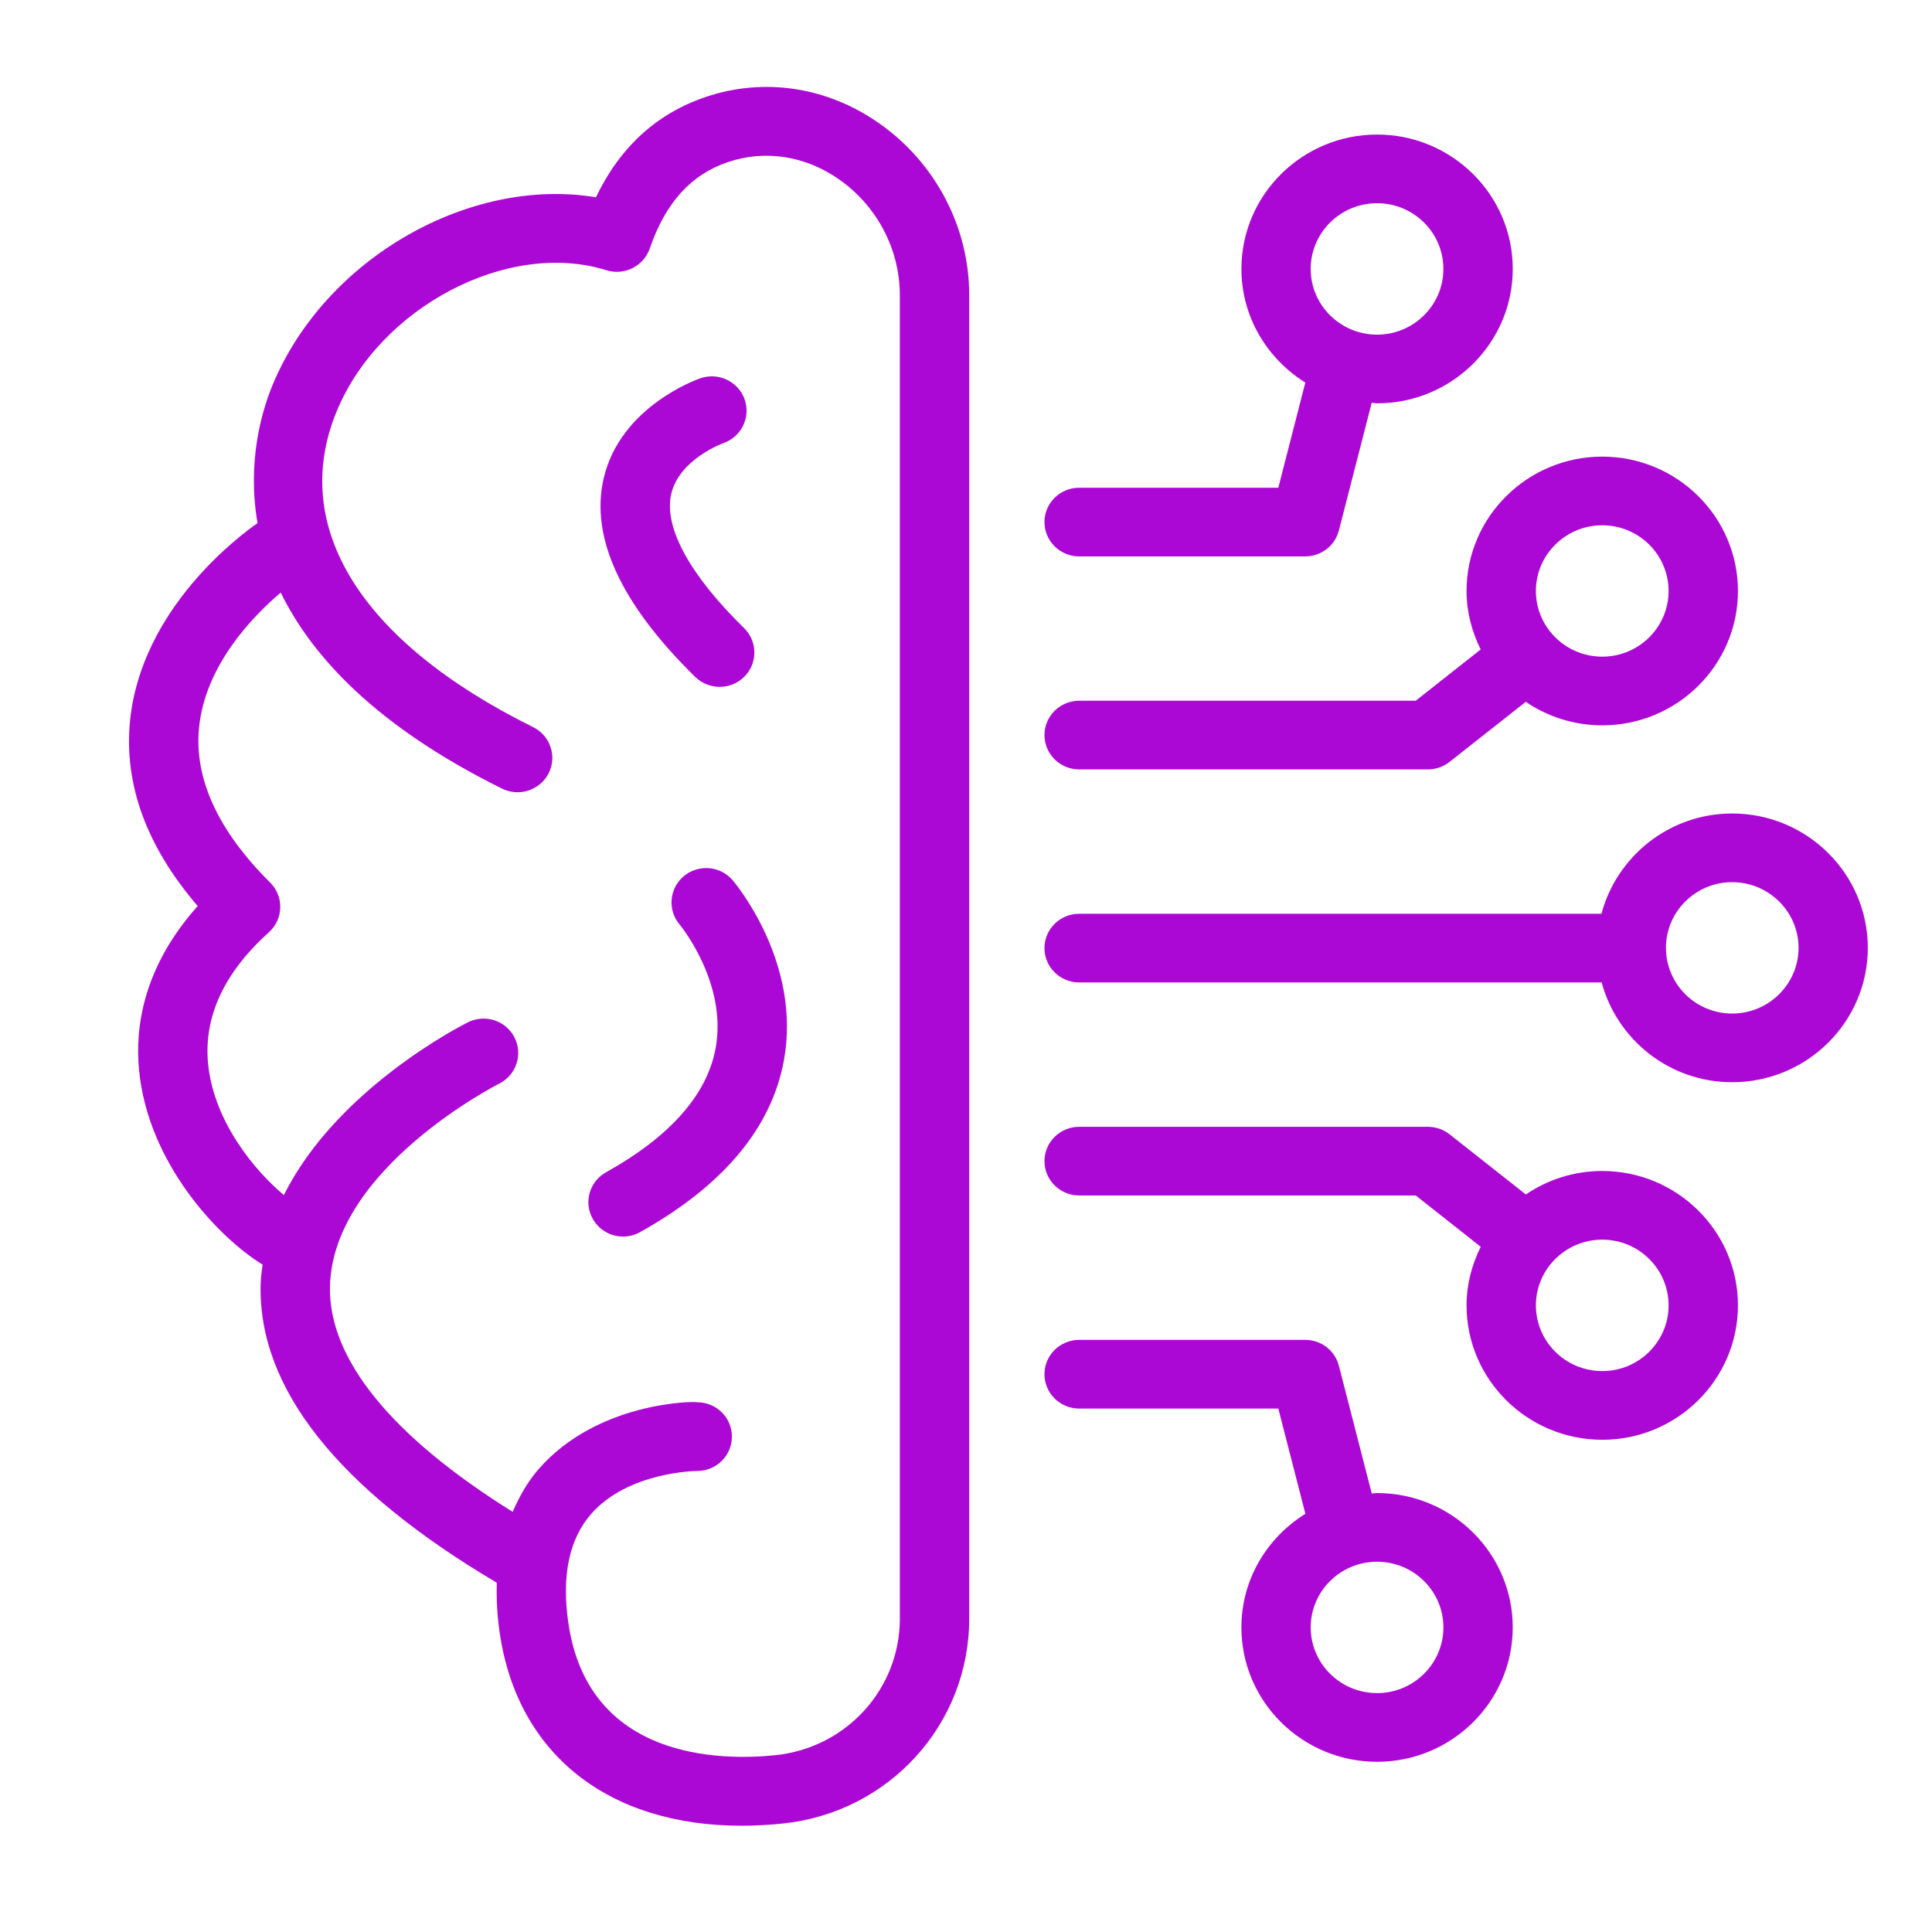 <?xml version="1.0" encoding="UTF-8"?>
<!DOCTYPE svg PUBLIC "-//W3C//DTD SVG 1.1//EN" "http://www.w3.org/Graphics/SVG/1.1/DTD/svg11.dtd">
<!-- Creator: CorelDRAW (Evaluation Version) -->
<svg xmlns="http://www.w3.org/2000/svg" xml:space="preserve" height='50' width='50'  version="1.1" style="shape-rendering:geometricPrecision; text-rendering:geometricPrecision; image-rendering:optimizeQuality; fill-rule:evenodd; clip-rule:evenodd"
viewBox="0 0 1666.66 1666.66"
 xmlns:xlink="http://www.w3.org/1999/xlink"
 xmlns:xodm="http://www.corel.com/coreldraw/odm/2003">
 <defs>
  <style type="text/css">
   <![CDATA[
    .fil0 {fill:#AC08D5}
   ]]>
  </style>
 </defs>
 <g id="Layer_x0020_1">
  <path class="fil0" d="M1494.27 874.35c-31.36,0 -56.8,-25.13 -57.09,-56.06 0,-0.15 0.06,-0.24 0.06,-0.38 0,-0.19 -0.12,-0.36 -0.12,-0.58 0.24,-31.07 25.72,-56.31 57.15,-56.31 31.55,0 57.27,25.43 57.27,56.69 0,31.21 -25.72,56.64 -57.27,56.64zm0 -172.58c-54.18,0 -99.51,36.89 -112.76,86.51l-450.54 -0.01c-16.52,0 -29.95,13.28 -29.95,29.63 0,16.35 13.43,29.62 29.94,29.62l450.73 0c13.36,49.43 58.51,86.07 112.57,86.07 64.57,0 117.03,-51.96 117.03,-115.89 0,-63.93 -52.46,-115.94 -117.03,-115.94l0.01 0.01z"/>
  <path class="fil0" d="M1382.23 1182.78c-31.61,0 -57.27,-25.42 -57.27,-56.69 0,-31.26 25.66,-56.69 57.27,-56.69 31.55,0 57.21,25.43 57.21,56.69 0,31.26 -25.66,56.69 -57.2,56.69l-0.01 0zm0 -172.62c-24.48,0 -47.17,7.5 -65.94,20.26l-65.89 -51.97c-5.28,-4.15 -11.88,-6.41 -18.65,-6.41l-300.77 0c-16.52,0 -29.95,13.27 -29.95,29.63 0,16.35 13.43,29.62 29.94,29.62l290.33 0 56.08 44.27c-7.61,15.34 -12.24,32.35 -12.24,50.54 0,63.92 52.52,115.94 117.09,115.94 64.52,0 117.03,-52.01 117.03,-115.94 0,-63.93 -52.52,-115.93 -117.03,-115.93l0 -0.01z"/>
  <path class="fil0" d="M1382.23 453.15c31.55,0 57.2,25.43 57.2,56.69 0,31.21 -25.66,56.64 -57.21,56.64 -31.6,0 -57.27,-25.43 -57.27,-56.64 0,-31.27 25.66,-56.69 57.27,-56.69l0.01 0zm-451.26 210.6l300.78 0c6.78,0 13.36,-2.27 18.65,-6.42l65.83 -51.89c18.78,12.76 41.52,20.29 66,20.29 64.52,0 117.03,-51.96 117.03,-115.89 0,-63.93 -52.52,-115.93 -117.03,-115.93 -64.57,0 -117.09,52.01 -117.09,115.93 0,18.17 4.63,35.12 12.18,50.44l-56.02 44.21 -290.32 0c-16.52,0 -29.95,13.27 -29.95,29.63 0,16.35 13.43,29.63 29.95,29.63l-0.01 0z"/>
  <path class="fil0" d="M1187.96 175.31c31.55,0 57.2,25.43 57.2,56.69 0,31.26 -25.66,56.69 -57.21,56.69 -31.6,0 -57.27,-25.43 -57.27,-56.69 0,-31.26 25.67,-56.69 57.27,-56.69l0.01 0zm-256.99 304.67l195.03 0c13.66,0 25.6,-9.17 28.99,-22.29l28.34 -110.22c1.6,0.07 3.02,0.46 4.63,0.46 64.52,0 117.04,-52.01 117.04,-115.93 0,-63.93 -52.52,-115.93 -117.04,-115.93 -64.57,0 -117.03,52.01 -117.03,115.93 0,41.37 22.16,77.48 55.13,98.01l-23.29 90.73 -171.8 0c-16.52,0 -29.95,13.28 -29.95,29.63 0,16.35 13.43,29.62 29.95,29.62l0 -0.01z"/>
  <path class="fil0" d="M1187.96 1460.57c-31.61,0 -57.27,-25.42 -57.27,-56.69 0,-31.22 25.67,-56.64 57.27,-56.64 31.55,0 57.21,25.43 57.21,56.64 0,31.26 -25.66,56.69 -57.2,56.69l-0.01 0zm0 -172.58c-1.54,0 -3.03,0.39 -4.58,0.46l-28.39 -110.32c-3.39,-13.12 -15.33,-22.28 -29,-22.28l-195.03 0c-16.52,0 -29.95,13.27 -29.95,29.63 0,16.35 13.43,29.63 29.94,29.63l171.81 0 23.35 90.8c-33.03,20.51 -55.2,56.6 -55.2,97.99 0,63.92 52.46,115.93 117.03,115.93 64.52,0 117.04,-52.01 117.04,-115.93 0,-63.93 -52.52,-115.89 -117.03,-115.89l0.01 -0.02z"/>
  <path class="fil0" d="M776.27 1396.31c0,60.79 -46.16,111.45 -107.29,117.82 -47.82,4.91 -161.35,3.81 -178.64,-113.77 -6,-40.82 0.59,-72.51 19.54,-94.23 31.85,-36.47 90.18,-37.15 91.49,-37.19 0,0 0.06,0 0.12,0 16.4,0 29.82,-13.12 29.88,-29.38 0.19,-16.41 -13.13,-29.77 -29.64,-29.87 -3.86,-1.01 -86.26,-0.14 -136.7,57.22 -9.8,11.1 -16.87,23.81 -22.76,37.3 -104.56,-65.21 -159.21,-132.15 -157.61,-194.82 2.68,-101.7 144.54,-173.83 145.96,-174.56 14.74,-7.38 20.67,-25.19 13.25,-39.8 -7.42,-14.62 -25.25,-20.51 -40.16,-13.17 -5.64,2.84 -113.35,57.58 -158.8,149.06 -24.41,-20.3 -60.54,-62.92 -65.41,-113.45 -3.86,-40.3 13.78,-78.41 52.52,-113.29 6.07,-5.45 9.56,-13.07 9.74,-21.18 0.18,-8.11 -2.91,-15.92 -8.74,-21.67 -44.97,-44.72 -65.64,-89.69 -61.31,-133.64 5.41,-54.33 46.99,-96.57 70.46,-116.49 27.21,55.55 82.81,115.57 190.94,169.13 14.85,7.28 32.73,1.35 40.22,-13.27 7.37,-14.67 1.37,-32.47 -13.43,-39.8 -148.52,-73.52 -210.42,-172.67 -169.61,-272.06 37.13,-90.5 148.22,-148.5 232.81,-122.11 15.45,4.92 32.08,-3.43 37.43,-18.67 13.49,-39.47 35.59,-63.88 67.55,-74.64 32.26,-10.86 67.25,-5.26 96.3,15.34 32.44,23.01 51.86,60.16 51.86,99.39l0 1141.79 0.04 0.01zm-17.05 -1289.37c-44.85,-31.89 -99.69,-40.43 -150.43,-23.3 -42.3,14.28 -74.02,43.32 -94.69,86.55 -108.83,-18.14 -234.13,52.69 -279.28,162.73 -8.67,21.11 -21.92,64.92 -12.65,118.35 -14.79,10.25 -100.1,73.33 -109.96,170.21 -5.52,54.81 14.02,108.6 58.34,160.13 -47.34,52.93 -54.12,105.18 -50.61,141.51 7.72,79.94 67.67,143.7 106.22,167.6 0.06,0.05 0.24,0.17 0.35,0.24 -0.65,5.5 -1.54,10.96 -1.66,16.65 -2.43,89.88 66.59,176.5 203.71,257.76 -0.41,13.77 0.3,28.24 2.56,43.54 15.39,104.56 93.98,166.07 208.52,166.07 11.53,-0.01 23.41,-0.63 35.58,-1.88 91.73,-9.51 160.88,-85.54 160.88,-176.78l0 -1141.79c0,-58.29 -28.76,-113.47 -76.87,-147.59l-0.01 0z"/>
  <path class="fil0" d="M589.97 755.74c-12.65,10.53 -14.26,29.2 -3.74,41.74 0.42,0.48 41.59,50.37 31.07,107.02 -7.48,40.04 -39.27,75.94 -94.46,106.77 -14.43,8 -19.54,26.1 -11.4,40.33 5.46,9.69 15.62,15.14 26.14,15.14 4.93,0 9.98,-1.25 14.61,-3.85 71.71,-40.01 113.47,-89.94 124.1,-148.36 15.27,-84.33 -41.88,-152.41 -44.32,-155.25 -10.57,-12.4 -29.41,-13.94 -42,-3.53l0 -0.02z"/>
  <path class="fil0" d="M620.87 592.54c7.66,0 15.38,-2.94 21.26,-8.78 11.64,-11.67 11.46,-30.44 -0.24,-41.93 -46.93,-45.89 -69.27,-86.89 -62.91,-115.41 6.72,-30.06 44.2,-43.85 45.03,-44.14 15.51,-5.41 23.76,-22.19 18.42,-37.63 -5.4,-15.44 -22.46,-23.69 -38.08,-18.39 -2.79,0.96 -69.27,24.27 -83.65,86.7 -11.64,50.7 14.97,108.26 79.07,171.03 5.88,5.69 13.48,8.54 21.09,8.54l0 0.01z"/>
 </g>
</svg>
